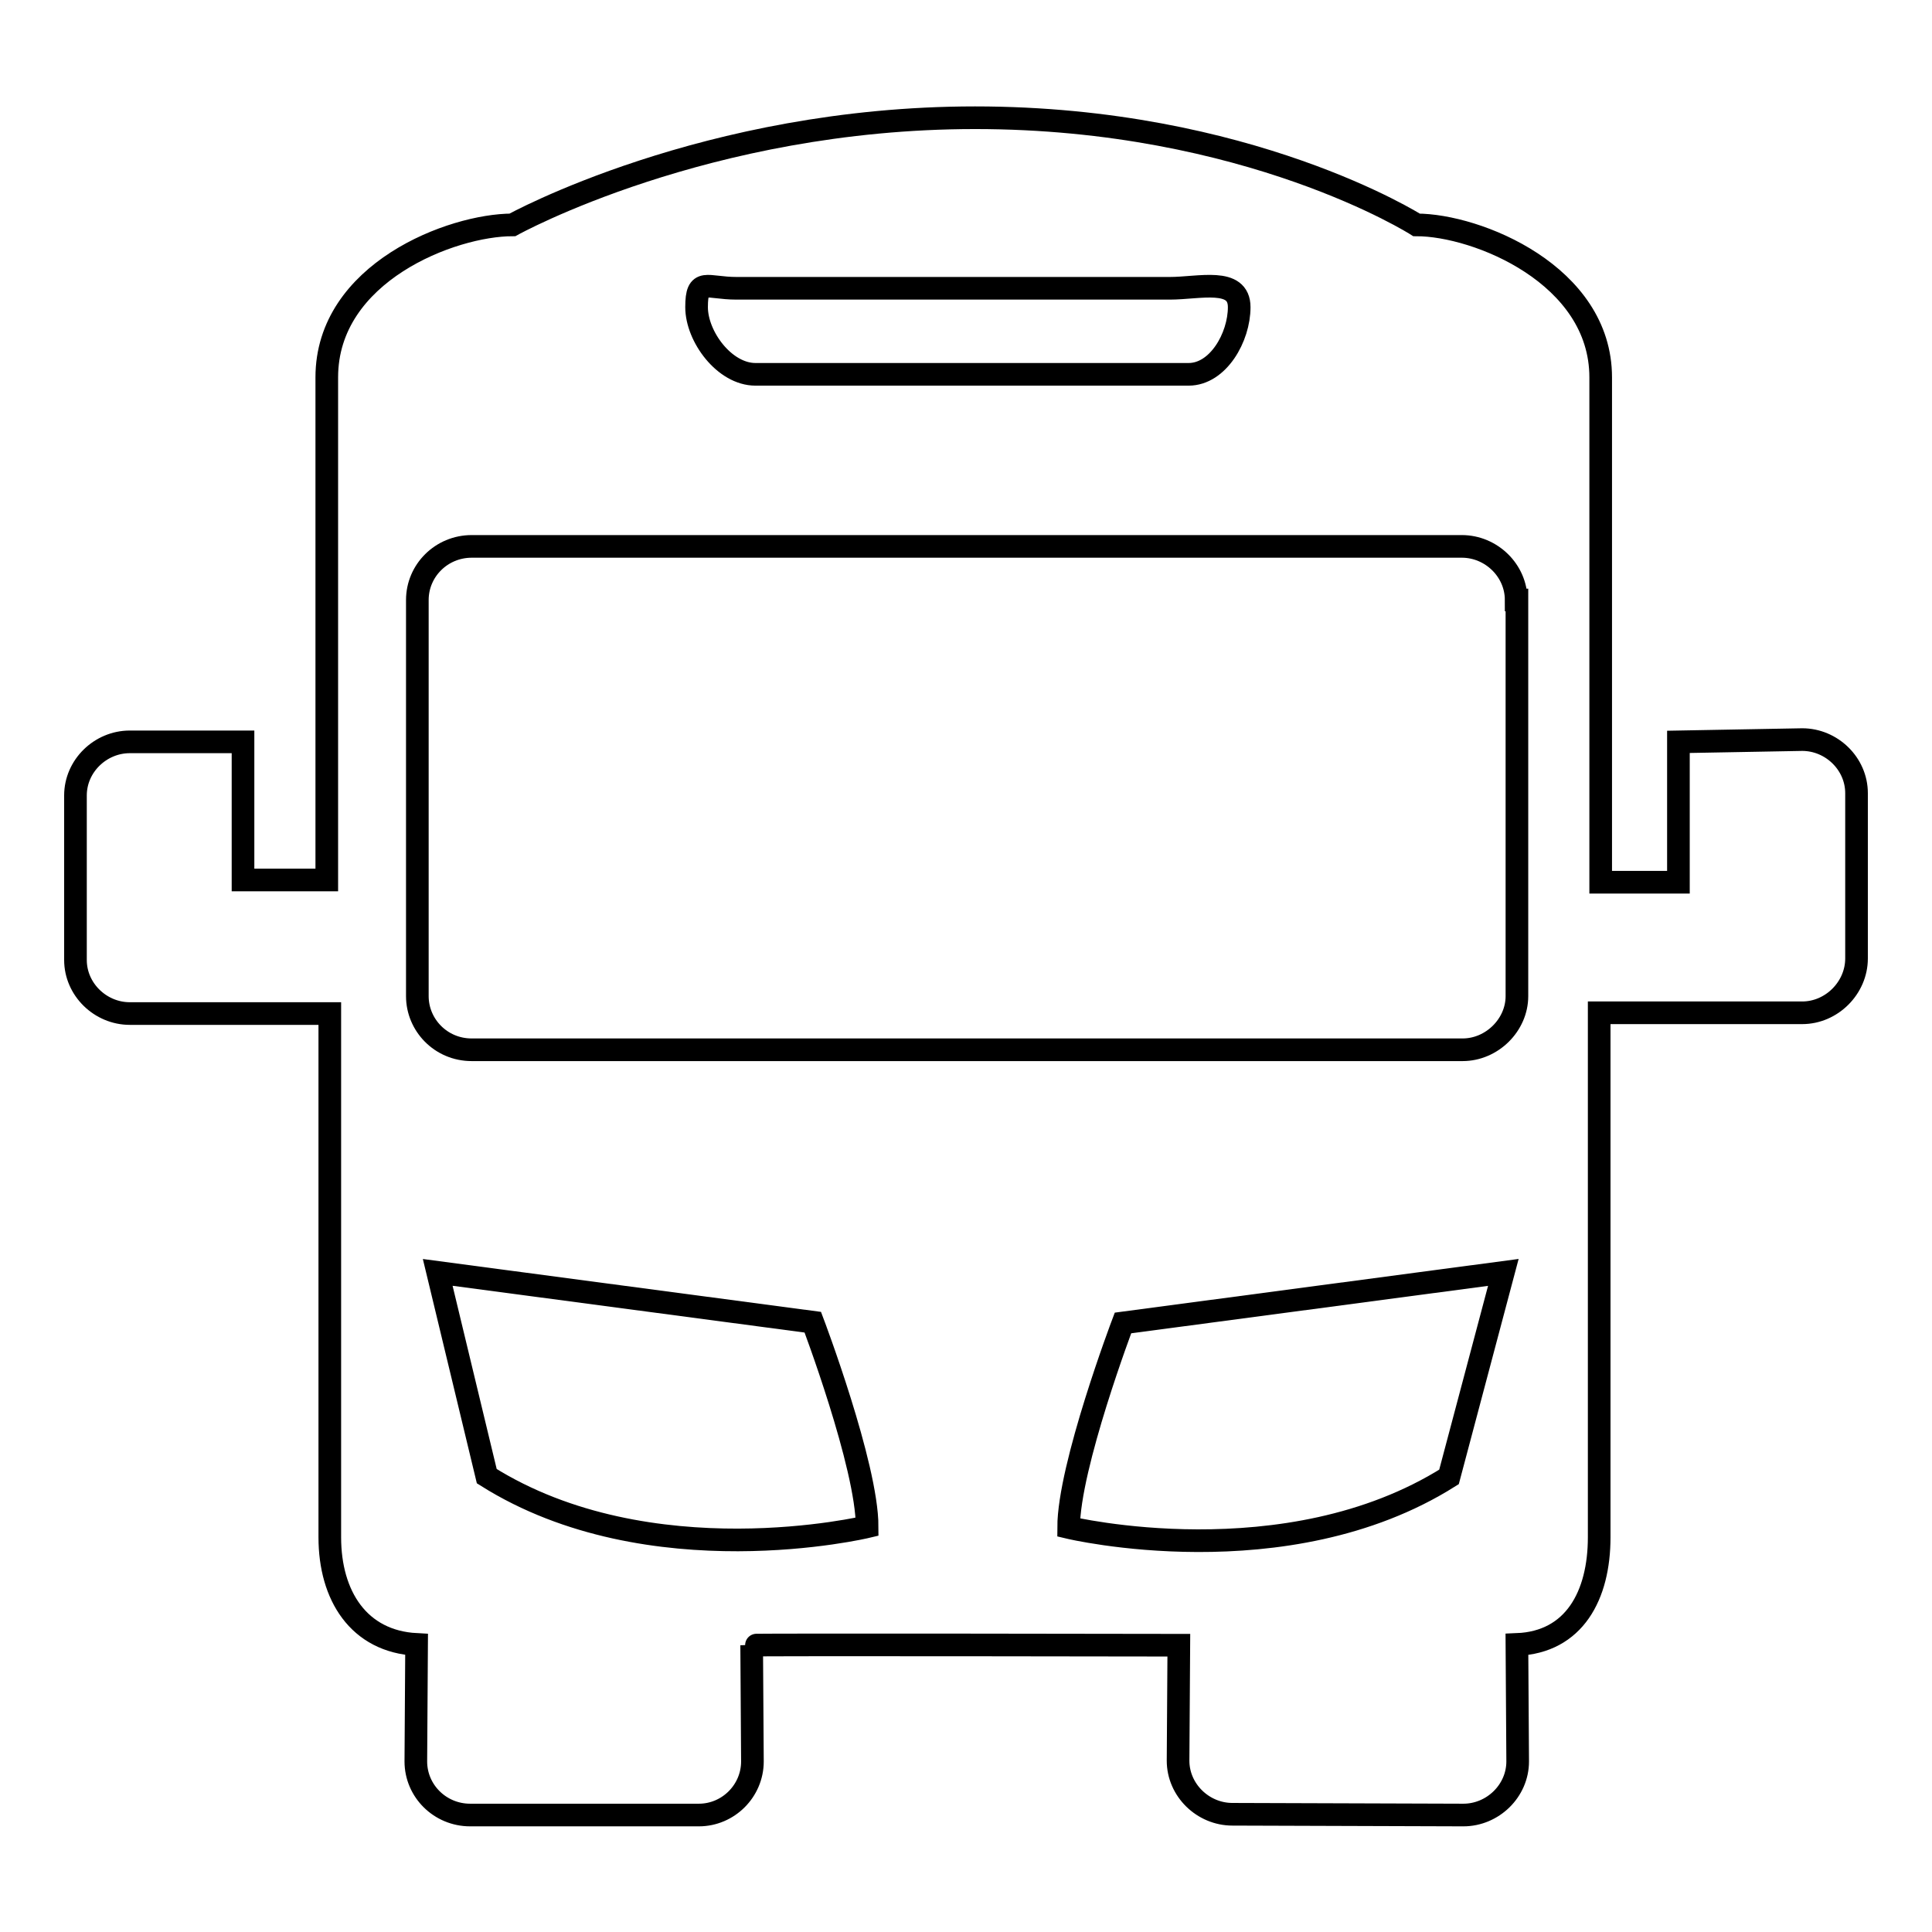 <?xml version="1.0" encoding="utf-8"?>
<!-- Svg Vector Icons : http://www.onlinewebfonts.com/icon -->
<!DOCTYPE svg PUBLIC "-//W3C//DTD SVG 1.1//EN" "http://www.w3.org/Graphics/SVG/1.1/DTD/svg11.dtd">
<svg version="1.1" xmlns="http://www.w3.org/2000/svg" xmlns:xlink="http://www.w3.org/1999/xlink" x="0px" y="0px" viewBox="0 0 256 256" enable-background="new 0 0 256 256" xml:space="preserve">
<g><g><path stroke-width="3" fill-opacity="0" stroke="#000000"  d="M148.8,175.3c0,0-7.2,19-7.2,27.1c0,0,28.8,6.9,50.4-6.7l7.2-27.1L148.8,175.3z M200.9,79.5c0-3.9-3.3-7.1-7.2-7.1H62.5c-4,0-7.2,3.2-7.2,7.1v52.5c0,3.8,3.1,7.1,7.2,7.1h131.3c3.9,0,7.2-3.3,7.2-7.1V79.5z M155,38.2H97.6c-4,0-5.3-1.5-5.3,2.5c0,3.9,3.7,8.9,7.8,8.9h57.4c3.9,0,6.7-4.9,6.7-8.9C164.2,36.7,158.9,38.2,155,38.2z M64.5,195.6c21.6,13.6,50.4,6.7,50.4,6.7c0-8.1-7.2-27.1-7.2-27.1L58,168.6L64.5,195.6z M238.8,134.2h-17.1h-9.8v69.5c0,7.7-3.3,13.9-10.9,14.2l0.1,15.5c0,3.9-3.3,7.1-7.2,7.1l-30.6-0.1c-3.9,0-7.2-3.2-7.2-7.1l0.1-15.3c0,0-56.6-0.1-56.6,0l0.1,15.4c0,3.9-3.2,7.1-7.1,7.1H62.3c-4,0-7.2-3.2-7.2-7.1l0.1-15.5c-7.7-0.4-11.5-6.5-11.5-14.2v-69.4h-9.9H17.2c-3.9,0-7.2-3.2-7.2-7.1v-21.8c0-3.9,3.3-7.1,7.2-7.1h15v18.3h11.1V50c0-13.9,16.6-20.2,24.6-20.2c0,0,25.6-14.2,61.3-14.2c36.2,0,58.5,14.2,58.5,14.2c8,0,24.4,6.6,24.4,20.2v66.9h10.3V98.3l16.4-0.3c3.9,0,7.2,3.2,7.2,7.1V127C246,130.9,242.7,134.2,238.8,134.2z"/></g></g>
</svg>
